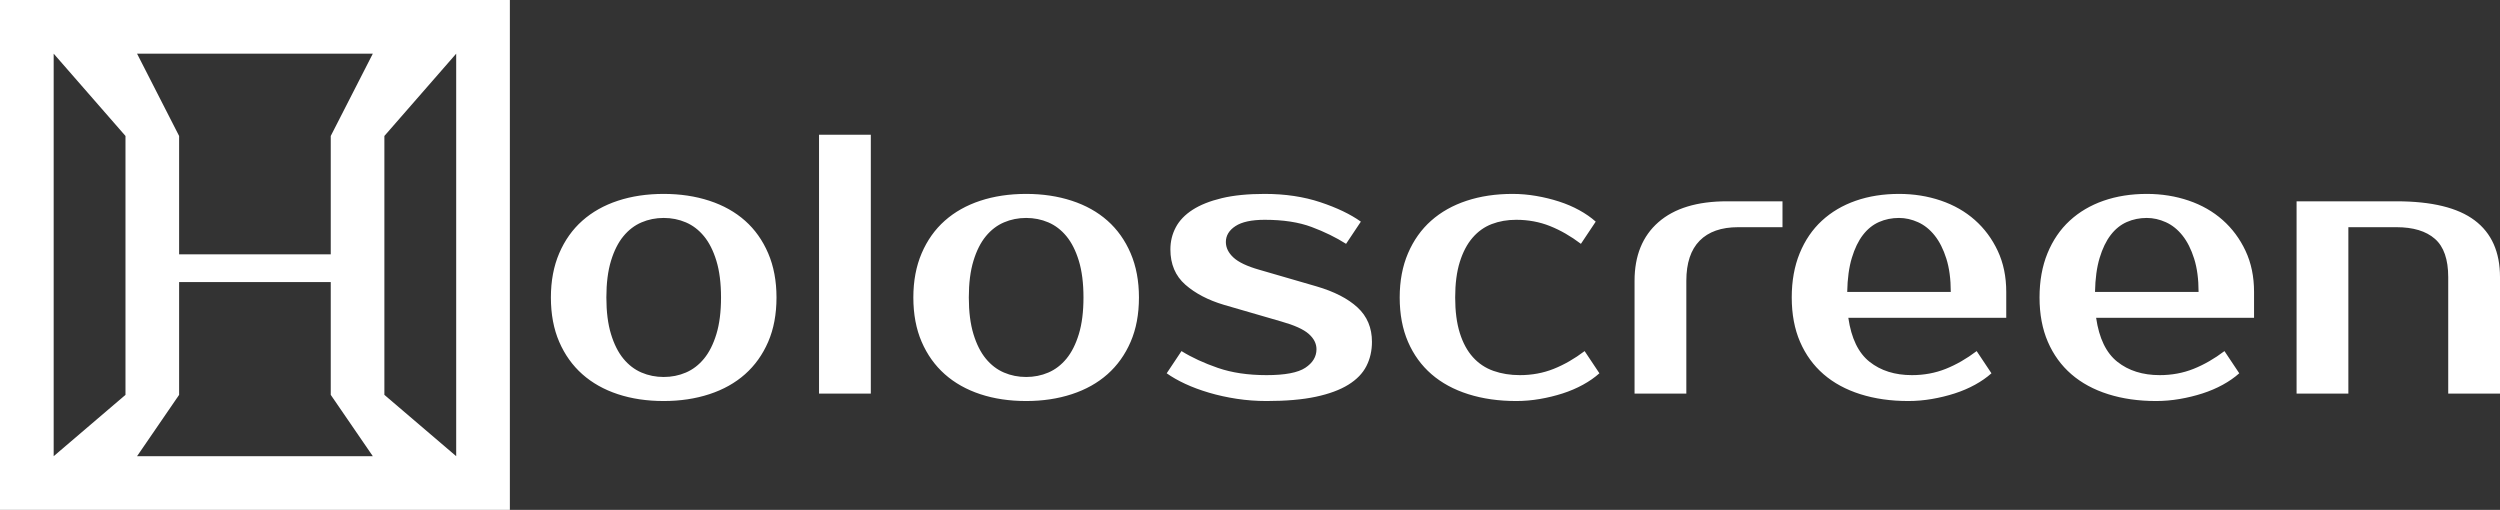 <?xml version="1.0" encoding="UTF-8" standalone="no"?><!-- Generator: Gravit.io --><svg xmlns="http://www.w3.org/2000/svg" xmlns:xlink="http://www.w3.org/1999/xlink" style="isolation:isolate" viewBox="0 0 405.57 82.715" width="405.57pt" height="82.715pt"><rect x="0" y="0" width="405.57" height="82.715" fill="#333333" stroke="none"/><defs><clipPath id="_clipPath_KZGcJXQtKAuETtjkhXWhw4xV54qsmJRg"><rect width="405.57" height="82.715"/></clipPath></defs><g clip-path="url(#_clipPath_KZGcJXQtKAuETtjkhXWhw4xV54qsmJRg)"><clipPath id="_clipPath_UQel1zYqJE1t4S3RVDYV5Y1Mz0CjvKPg"><rect x="0" y="0" width="405.57" height="82.715" transform="matrix(1,0,0,1,0,0)" fill="rgb(255,255,255)"/></clipPath><g clip-path="url(#_clipPath_UQel1zYqJE1t4S3RVDYV5Y1Mz0CjvKPg)"><g><g><g><path d=" M 74.007 8.708 L 74.007 74.007 L 74.007 74.007 L 62.357 64.057 C 62.357 64.057 62.357 64.057 62.357 64.057 L 62.357 22.057 C 62.357 22.057 62.357 22.057 62.357 22.057 L 74.007 8.708 L 74.007 8.708 Z  M 60.481 8.707 L 22.234 8.707 L 22.234 8.707 L 29.057 22.057 L 29.057 22.057 L 29.057 22.057 L 29.057 41.257 L 53.657 41.257 L 53.657 22.057 L 53.657 22.057 L 60.481 8.707 L 60.481 8.707 L 60.481 8.707 Z  M 60.481 74.007 L 22.234 74.007 L 22.234 74.007 L 29.057 64.057 L 29.057 64.057 L 29.057 45.757 L 53.657 45.757 L 53.657 64.057 L 53.657 64.057 L 60.481 74.007 L 60.481 74.007 L 60.481 74.007 Z  M 8.708 74.007 L 8.707 74.007 L 8.707 8.707 L 8.707 8.707 L 8.707 8.707 L 8.708 8.707 L 8.708 8.707 L 8.708 8.707 L 20.357 22.057 L 20.357 22.057 L 20.357 22.057 L 20.357 64.057 L 20.357 64.057 L 8.708 74.007 L 8.708 74.007 L 8.708 74.007 L 8.708 74.007 Z  M 0 0 L 82.715 0 L 82.715 82.715 L 0 82.715 L 0 0 L 0 0 L 0 0 L 0 0 L 0 0 L 0 0 L 0 0 Z " fill-rule="evenodd" fill="rgb(255,255,255)"/></g><path d=" M 107.67 61.157 L 107.67 61.157 L 107.67 61.157 Q 109.59 61.157 111.27 60.437 L 111.27 60.437 L 111.27 60.437 Q 112.95 59.717 114.21 58.187 L 114.21 58.187 L 114.21 58.187 Q 115.47 56.657 116.22 54.197 L 116.22 54.197 L 116.22 54.197 Q 116.97 51.737 116.97 48.257 L 116.97 48.257 L 116.97 48.257 Q 116.97 44.777 116.22 42.317 L 116.22 42.317 L 116.22 42.317 Q 115.47 39.857 114.21 38.327 L 114.21 38.327 L 114.21 38.327 Q 112.95 36.797 111.27 36.077 L 111.27 36.077 L 111.27 36.077 Q 109.59 35.357 107.67 35.357 L 107.67 35.357 L 107.67 35.357 Q 105.75 35.357 104.07 36.077 L 104.07 36.077 L 104.07 36.077 Q 102.39 36.797 101.13 38.327 L 101.13 38.327 L 101.13 38.327 Q 99.87 39.857 99.12 42.317 L 99.12 42.317 L 99.12 42.317 Q 98.37 44.777 98.37 48.257 L 98.37 48.257 L 98.37 48.257 Q 98.37 51.737 99.12 54.197 L 99.12 54.197 L 99.12 54.197 Q 99.87 56.657 101.13 58.187 L 101.13 58.187 L 101.13 58.187 Q 102.39 59.717 104.07 60.437 L 104.07 60.437 L 104.07 60.437 Q 105.75 61.157 107.67 61.157 Z  M 107.67 31.457 L 107.67 31.457 L 107.67 31.457 Q 111.69 31.457 115.08 32.567 L 115.08 32.567 L 115.08 32.567 Q 118.47 33.677 120.87 35.807 L 120.87 35.807 L 120.87 35.807 Q 123.27 37.937 124.62 41.087 L 124.62 41.087 L 124.62 41.087 Q 125.97 44.237 125.97 48.257 L 125.97 48.257 L 125.97 48.257 Q 125.97 52.337 124.62 55.457 L 124.62 55.457 L 124.62 55.457 Q 123.27 58.577 120.87 60.707 L 120.87 60.707 L 120.87 60.707 Q 118.47 62.837 115.08 63.947 L 115.08 63.947 L 115.08 63.947 Q 111.69 65.057 107.67 65.057 L 107.67 65.057 L 107.67 65.057 Q 103.59 65.057 100.23 63.947 L 100.23 63.947 L 100.23 63.947 Q 96.87 62.837 94.47 60.707 L 94.47 60.707 L 94.47 60.707 Q 92.07 58.577 90.72 55.457 L 90.72 55.457 L 90.72 55.457 Q 89.37 52.337 89.37 48.257 L 89.37 48.257 L 89.37 48.257 Q 89.37 44.237 90.72 41.087 L 90.72 41.087 L 90.72 41.087 Q 92.07 37.937 94.47 35.807 L 94.47 35.807 L 94.47 35.807 Q 96.87 33.677 100.23 32.567 L 100.23 32.567 L 100.23 32.567 Q 103.59 31.457 107.67 31.457 Z  M 141.27 21.857 L 141.27 63.857 L 132.87 63.857 L 132.87 21.857 L 141.27 21.857 L 141.27 21.857 Z  M 166.47 61.157 L 166.47 61.157 L 166.47 61.157 Q 168.39 61.157 170.07 60.437 L 170.07 60.437 L 170.07 60.437 Q 171.75 59.717 173.01 58.187 L 173.01 58.187 L 173.01 58.187 Q 174.27 56.657 175.02 54.197 L 175.02 54.197 L 175.02 54.197 Q 175.77 51.737 175.77 48.257 L 175.77 48.257 L 175.77 48.257 Q 175.77 44.777 175.02 42.317 L 175.02 42.317 L 175.02 42.317 Q 174.27 39.857 173.01 38.327 L 173.01 38.327 L 173.01 38.327 Q 171.75 36.797 170.07 36.077 L 170.07 36.077 L 170.07 36.077 Q 168.39 35.357 166.47 35.357 L 166.47 35.357 L 166.47 35.357 Q 164.55 35.357 162.87 36.077 L 162.87 36.077 L 162.87 36.077 Q 161.19 36.797 159.93 38.327 L 159.93 38.327 L 159.93 38.327 Q 158.67 39.857 157.92 42.317 L 157.92 42.317 L 157.92 42.317 Q 157.17 44.777 157.17 48.257 L 157.17 48.257 L 157.17 48.257 Q 157.17 51.737 157.92 54.197 L 157.92 54.197 L 157.92 54.197 Q 158.67 56.657 159.93 58.187 L 159.93 58.187 L 159.93 58.187 Q 161.19 59.717 162.87 60.437 L 162.87 60.437 L 162.87 60.437 Q 164.55 61.157 166.47 61.157 Z  M 166.47 31.457 L 166.47 31.457 L 166.47 31.457 Q 170.49 31.457 173.88 32.567 L 173.88 32.567 L 173.88 32.567 Q 177.27 33.677 179.67 35.807 L 179.67 35.807 L 179.67 35.807 Q 182.07 37.937 183.42 41.087 L 183.42 41.087 L 183.42 41.087 Q 184.77 44.237 184.77 48.257 L 184.77 48.257 L 184.77 48.257 Q 184.77 52.337 183.42 55.457 L 183.42 55.457 L 183.42 55.457 Q 182.07 58.577 179.67 60.707 L 179.67 60.707 L 179.67 60.707 Q 177.27 62.837 173.88 63.947 L 173.88 63.947 L 173.88 63.947 Q 170.49 65.057 166.47 65.057 L 166.47 65.057 L 166.47 65.057 Q 162.39 65.057 159.03 63.947 L 159.03 63.947 L 159.03 63.947 Q 155.67 62.837 153.27 60.707 L 153.27 60.707 L 153.27 60.707 Q 150.87 58.577 149.52 55.457 L 149.52 55.457 L 149.52 55.457 Q 148.17 52.337 148.17 48.257 L 148.17 48.257 L 148.17 48.257 Q 148.17 44.237 149.52 41.087 L 149.52 41.087 L 149.52 41.087 Q 150.87 37.937 153.27 35.807 L 153.27 35.807 L 153.27 35.807 Q 155.67 33.677 159.03 32.567 L 159.03 32.567 L 159.03 32.567 Q 162.39 31.457 166.47 31.457 Z  M 198.87 39.257 L 198.87 39.257 L 198.87 39.257 Q 198.87 40.637 200.1 41.777 L 200.1 41.777 L 200.1 41.777 Q 201.33 42.917 204.27 43.757 L 204.27 43.757 L 213.57 46.457 L 213.57 46.457 Q 217.89 47.717 220.23 49.877 L 220.23 49.877 L 220.23 49.877 Q 222.57 52.037 222.57 55.457 L 222.57 55.457 L 222.57 55.457 Q 222.57 57.617 221.67 59.387 L 221.67 59.387 L 221.67 59.387 Q 220.77 61.157 218.73 62.417 L 218.73 62.417 L 218.73 62.417 Q 216.69 63.677 213.45 64.367 L 213.45 64.367 L 213.45 64.367 Q 210.21 65.057 205.47 65.057 L 205.47 65.057 L 205.47 65.057 Q 203.01 65.057 200.64 64.697 L 200.64 64.697 L 200.64 64.697 Q 198.27 64.337 196.14 63.707 L 196.14 63.707 L 196.14 63.707 Q 194.01 63.077 192.27 62.267 L 192.27 62.267 L 192.27 62.267 Q 190.53 61.457 189.27 60.557 L 189.27 60.557 L 191.67 56.957 L 191.67 56.957 Q 194.19 58.517 197.58 59.687 L 197.58 59.687 L 197.58 59.687 Q 200.97 60.857 205.47 60.857 L 205.47 60.857 L 205.47 60.857 Q 209.97 60.857 211.77 59.657 L 211.77 59.657 L 211.77 59.657 Q 213.57 58.457 213.57 56.657 L 213.57 56.657 L 213.57 56.657 Q 213.57 55.277 212.31 54.167 L 212.31 54.167 L 212.31 54.167 Q 211.05 53.057 207.87 52.157 L 207.87 52.157 L 198.57 49.457 L 198.57 49.457 Q 194.73 48.317 192.3 46.187 L 192.3 46.187 L 192.3 46.187 Q 189.87 44.057 189.87 40.457 L 189.87 40.457 L 189.87 40.457 Q 189.87 38.537 190.74 36.887 L 190.74 36.887 L 190.74 36.887 Q 191.61 35.237 193.47 34.037 L 193.47 34.037 L 193.47 34.037 Q 195.33 32.837 198.21 32.147 L 198.21 32.147 L 198.21 32.147 Q 201.09 31.457 205.17 31.457 L 205.17 31.457 L 205.17 31.457 Q 210.15 31.457 214.2 32.807 L 214.2 32.807 L 214.2 32.807 Q 218.25 34.157 220.77 35.957 L 220.77 35.957 L 218.37 39.557 L 218.37 39.557 Q 215.91 37.997 212.79 36.827 L 212.79 36.827 L 212.79 36.827 Q 209.67 35.657 205.17 35.657 L 205.17 35.657 L 205.17 35.657 Q 201.99 35.657 200.43 36.677 L 200.43 36.677 L 200.43 36.677 Q 198.87 37.697 198.87 39.257 Z  M 245.37 31.457 L 245.37 31.457 L 245.37 31.457 Q 247.29 31.457 249.21 31.787 L 249.21 31.787 L 249.21 31.787 Q 251.13 32.117 252.9 32.687 L 252.9 32.687 L 252.9 32.687 Q 254.67 33.257 256.2 34.097 L 256.2 34.097 L 256.2 34.097 Q 257.73 34.937 258.87 35.957 L 258.87 35.957 L 256.47 39.557 L 256.47 39.557 Q 254.01 37.697 251.46 36.677 L 251.46 36.677 L 251.46 36.677 Q 248.91 35.657 245.97 35.657 L 245.97 35.657 L 245.97 35.657 Q 243.81 35.657 242.01 36.347 L 242.01 36.347 L 242.01 36.347 Q 240.21 37.037 238.89 38.567 L 238.89 38.567 L 238.89 38.567 Q 237.57 40.097 236.82 42.497 L 236.82 42.497 L 236.82 42.497 Q 236.07 44.897 236.07 48.257 L 236.07 48.257 L 236.07 48.257 Q 236.07 51.617 236.82 54.017 L 236.82 54.017 L 236.82 54.017 Q 237.57 56.417 238.95 57.947 L 238.95 57.947 L 238.95 57.947 Q 240.33 59.477 242.28 60.167 L 242.28 60.167 L 242.28 60.167 Q 244.23 60.857 246.57 60.857 L 246.57 60.857 L 246.57 60.857 Q 249.51 60.857 252.06 59.837 L 252.06 59.837 L 252.06 59.837 Q 254.61 58.817 257.07 56.957 L 257.07 56.957 L 259.47 60.557 L 259.47 60.557 Q 258.33 61.577 256.8 62.417 L 256.8 62.417 L 256.8 62.417 Q 255.27 63.257 253.5 63.827 L 253.5 63.827 L 253.5 63.827 Q 251.73 64.397 249.81 64.727 L 249.81 64.727 L 249.81 64.727 Q 247.89 65.057 245.97 65.057 L 245.97 65.057 L 245.97 65.057 Q 241.71 65.057 238.2 63.947 L 238.2 63.947 L 238.2 63.947 Q 234.69 62.837 232.23 60.707 L 232.23 60.707 L 232.23 60.707 Q 229.77 58.577 228.42 55.457 L 228.42 55.457 L 228.42 55.457 Q 227.07 52.337 227.07 48.257 L 227.07 48.257 L 227.07 48.257 Q 227.07 44.237 228.42 41.087 L 228.42 41.087 L 228.42 41.087 Q 229.77 37.937 232.17 35.807 L 232.17 35.807 L 232.17 35.807 Q 234.57 33.677 237.93 32.567 L 237.93 32.567 L 237.93 32.567 Q 241.29 31.457 245.37 31.457 Z  M 289.17 32.657 L 289.17 36.857 L 281.97 36.857 L 281.97 36.857 Q 277.89 36.857 275.73 39.047 L 275.73 39.047 L 275.73 39.047 Q 273.57 41.237 273.57 45.557 L 273.57 45.557 L 273.57 63.857 L 265.17 63.857 L 265.17 45.557 L 265.17 45.557 Q 265.17 39.437 269.04 36.047 L 269.04 36.047 L 269.04 36.047 Q 272.91 32.657 280.17 32.657 L 280.17 32.657 L 289.17 32.657 L 289.17 32.657 Z  M 310.17 60.857 L 310.17 60.857 L 310.17 60.857 Q 313.11 60.857 315.66 59.837 L 315.66 59.837 L 315.66 59.837 Q 318.21 58.817 320.67 56.957 L 320.67 56.957 L 323.07 60.557 L 323.07 60.557 Q 321.93 61.577 320.4 62.417 L 320.4 62.417 L 320.4 62.417 Q 318.87 63.257 317.1 63.827 L 317.1 63.827 L 317.1 63.827 Q 315.33 64.397 313.41 64.727 L 313.41 64.727 L 313.41 64.727 Q 311.49 65.057 309.57 65.057 L 309.57 65.057 L 309.57 65.057 Q 305.31 65.057 301.8 63.947 L 301.8 63.947 L 301.8 63.947 Q 298.29 62.837 295.83 60.707 L 295.83 60.707 L 295.83 60.707 Q 293.37 58.577 292.02 55.457 L 292.02 55.457 L 292.02 55.457 Q 290.67 52.337 290.67 48.257 L 290.67 48.257 L 290.67 48.257 Q 290.67 44.237 291.96 41.087 L 291.96 41.087 L 291.96 41.087 Q 293.25 37.937 295.56 35.807 L 295.56 35.807 L 295.56 35.807 Q 297.87 33.677 301.05 32.567 L 301.05 32.567 L 301.05 32.567 Q 304.23 31.457 308.07 31.457 L 308.07 31.457 L 308.07 31.457 Q 311.67 31.457 314.85 32.537 L 314.85 32.537 L 314.85 32.537 Q 318.03 33.617 320.37 35.687 L 320.37 35.687 L 320.37 35.687 Q 322.71 37.757 324.09 40.697 L 324.09 40.697 L 324.09 40.697 Q 325.47 43.637 325.47 47.357 L 325.47 47.357 L 325.47 51.557 L 299.85 51.557 L 299.85 51.557 Q 300.57 56.537 303.3 58.697 L 303.3 58.697 L 303.3 58.697 Q 306.03 60.857 310.17 60.857 Z  M 308.07 35.357 L 308.07 35.357 L 308.07 35.357 Q 306.33 35.357 304.83 36.017 L 304.83 36.017 L 304.83 36.017 Q 303.33 36.677 302.22 38.117 L 302.22 38.117 L 302.22 38.117 Q 301.11 39.557 300.42 41.837 L 300.42 41.837 L 300.42 41.837 Q 299.73 44.117 299.67 47.357 L 299.67 47.357 L 316.47 47.357 L 316.47 47.357 Q 316.47 44.237 315.75 41.957 L 315.75 41.957 L 315.75 41.957 Q 315.03 39.677 313.86 38.207 L 313.86 38.207 L 313.86 38.207 Q 312.69 36.737 311.16 36.047 L 311.16 36.047 L 311.16 36.047 Q 309.63 35.357 308.07 35.357 Z  M 350.37 60.857 L 350.37 60.857 L 350.37 60.857 Q 353.31 60.857 355.86 59.837 L 355.86 59.837 L 355.86 59.837 Q 358.41 58.817 360.87 56.957 L 360.87 56.957 L 363.27 60.557 L 363.27 60.557 Q 362.13 61.577 360.6 62.417 L 360.6 62.417 L 360.6 62.417 Q 359.07 63.257 357.3 63.827 L 357.3 63.827 L 357.3 63.827 Q 355.53 64.397 353.61 64.727 L 353.61 64.727 L 353.61 64.727 Q 351.69 65.057 349.77 65.057 L 349.77 65.057 L 349.77 65.057 Q 345.51 65.057 342 63.947 L 342 63.947 L 342 63.947 Q 338.49 62.837 336.03 60.707 L 336.03 60.707 L 336.03 60.707 Q 333.57 58.577 332.22 55.457 L 332.22 55.457 L 332.22 55.457 Q 330.87 52.337 330.87 48.257 L 330.87 48.257 L 330.87 48.257 Q 330.87 44.237 332.16 41.087 L 332.16 41.087 L 332.16 41.087 Q 333.45 37.937 335.76 35.807 L 335.76 35.807 L 335.76 35.807 Q 338.07 33.677 341.25 32.567 L 341.25 32.567 L 341.25 32.567 Q 344.43 31.457 348.27 31.457 L 348.27 31.457 L 348.27 31.457 Q 351.87 31.457 355.05 32.537 L 355.05 32.537 L 355.05 32.537 Q 358.23 33.617 360.57 35.687 L 360.57 35.687 L 360.57 35.687 Q 362.91 37.757 364.29 40.697 L 364.29 40.697 L 364.29 40.697 Q 365.67 43.637 365.67 47.357 L 365.67 47.357 L 365.67 51.557 L 340.05 51.557 L 340.05 51.557 Q 340.77 56.537 343.5 58.697 L 343.5 58.697 L 343.5 58.697 Q 346.23 60.857 350.37 60.857 Z  M 348.27 35.357 L 348.27 35.357 L 348.27 35.357 Q 346.53 35.357 345.03 36.017 L 345.03 36.017 L 345.03 36.017 Q 343.53 36.677 342.42 38.117 L 342.42 38.117 L 342.42 38.117 Q 341.31 39.557 340.62 41.837 L 340.62 41.837 L 340.62 41.837 Q 339.93 44.117 339.87 47.357 L 339.87 47.357 L 356.67 47.357 L 356.67 47.357 Q 356.67 44.237 355.95 41.957 L 355.95 41.957 L 355.95 41.957 Q 355.23 39.677 354.06 38.207 L 354.06 38.207 L 354.06 38.207 Q 352.89 36.737 351.36 36.047 L 351.36 36.047 L 351.36 36.047 Q 349.83 35.357 348.27 35.357 Z  M 405.57 44.957 L 405.57 63.857 L 397.17 63.857 L 397.17 44.957 L 397.17 44.957 Q 397.17 40.637 395.01 38.747 L 395.01 38.747 L 395.01 38.747 Q 392.85 36.857 388.77 36.857 L 388.77 36.857 L 380.97 36.857 L 380.97 63.857 L 372.57 63.857 L 372.57 32.657 L 388.77 32.657 L 388.77 32.657 Q 397.35 32.657 401.46 35.747 L 401.46 35.747 L 401.46 35.747 Q 405.57 38.837 405.57 44.957 L 405.57 44.957 L 405.57 44.957 Z " fill="rgb(255,255,255)"/></g></g></g></g></svg>